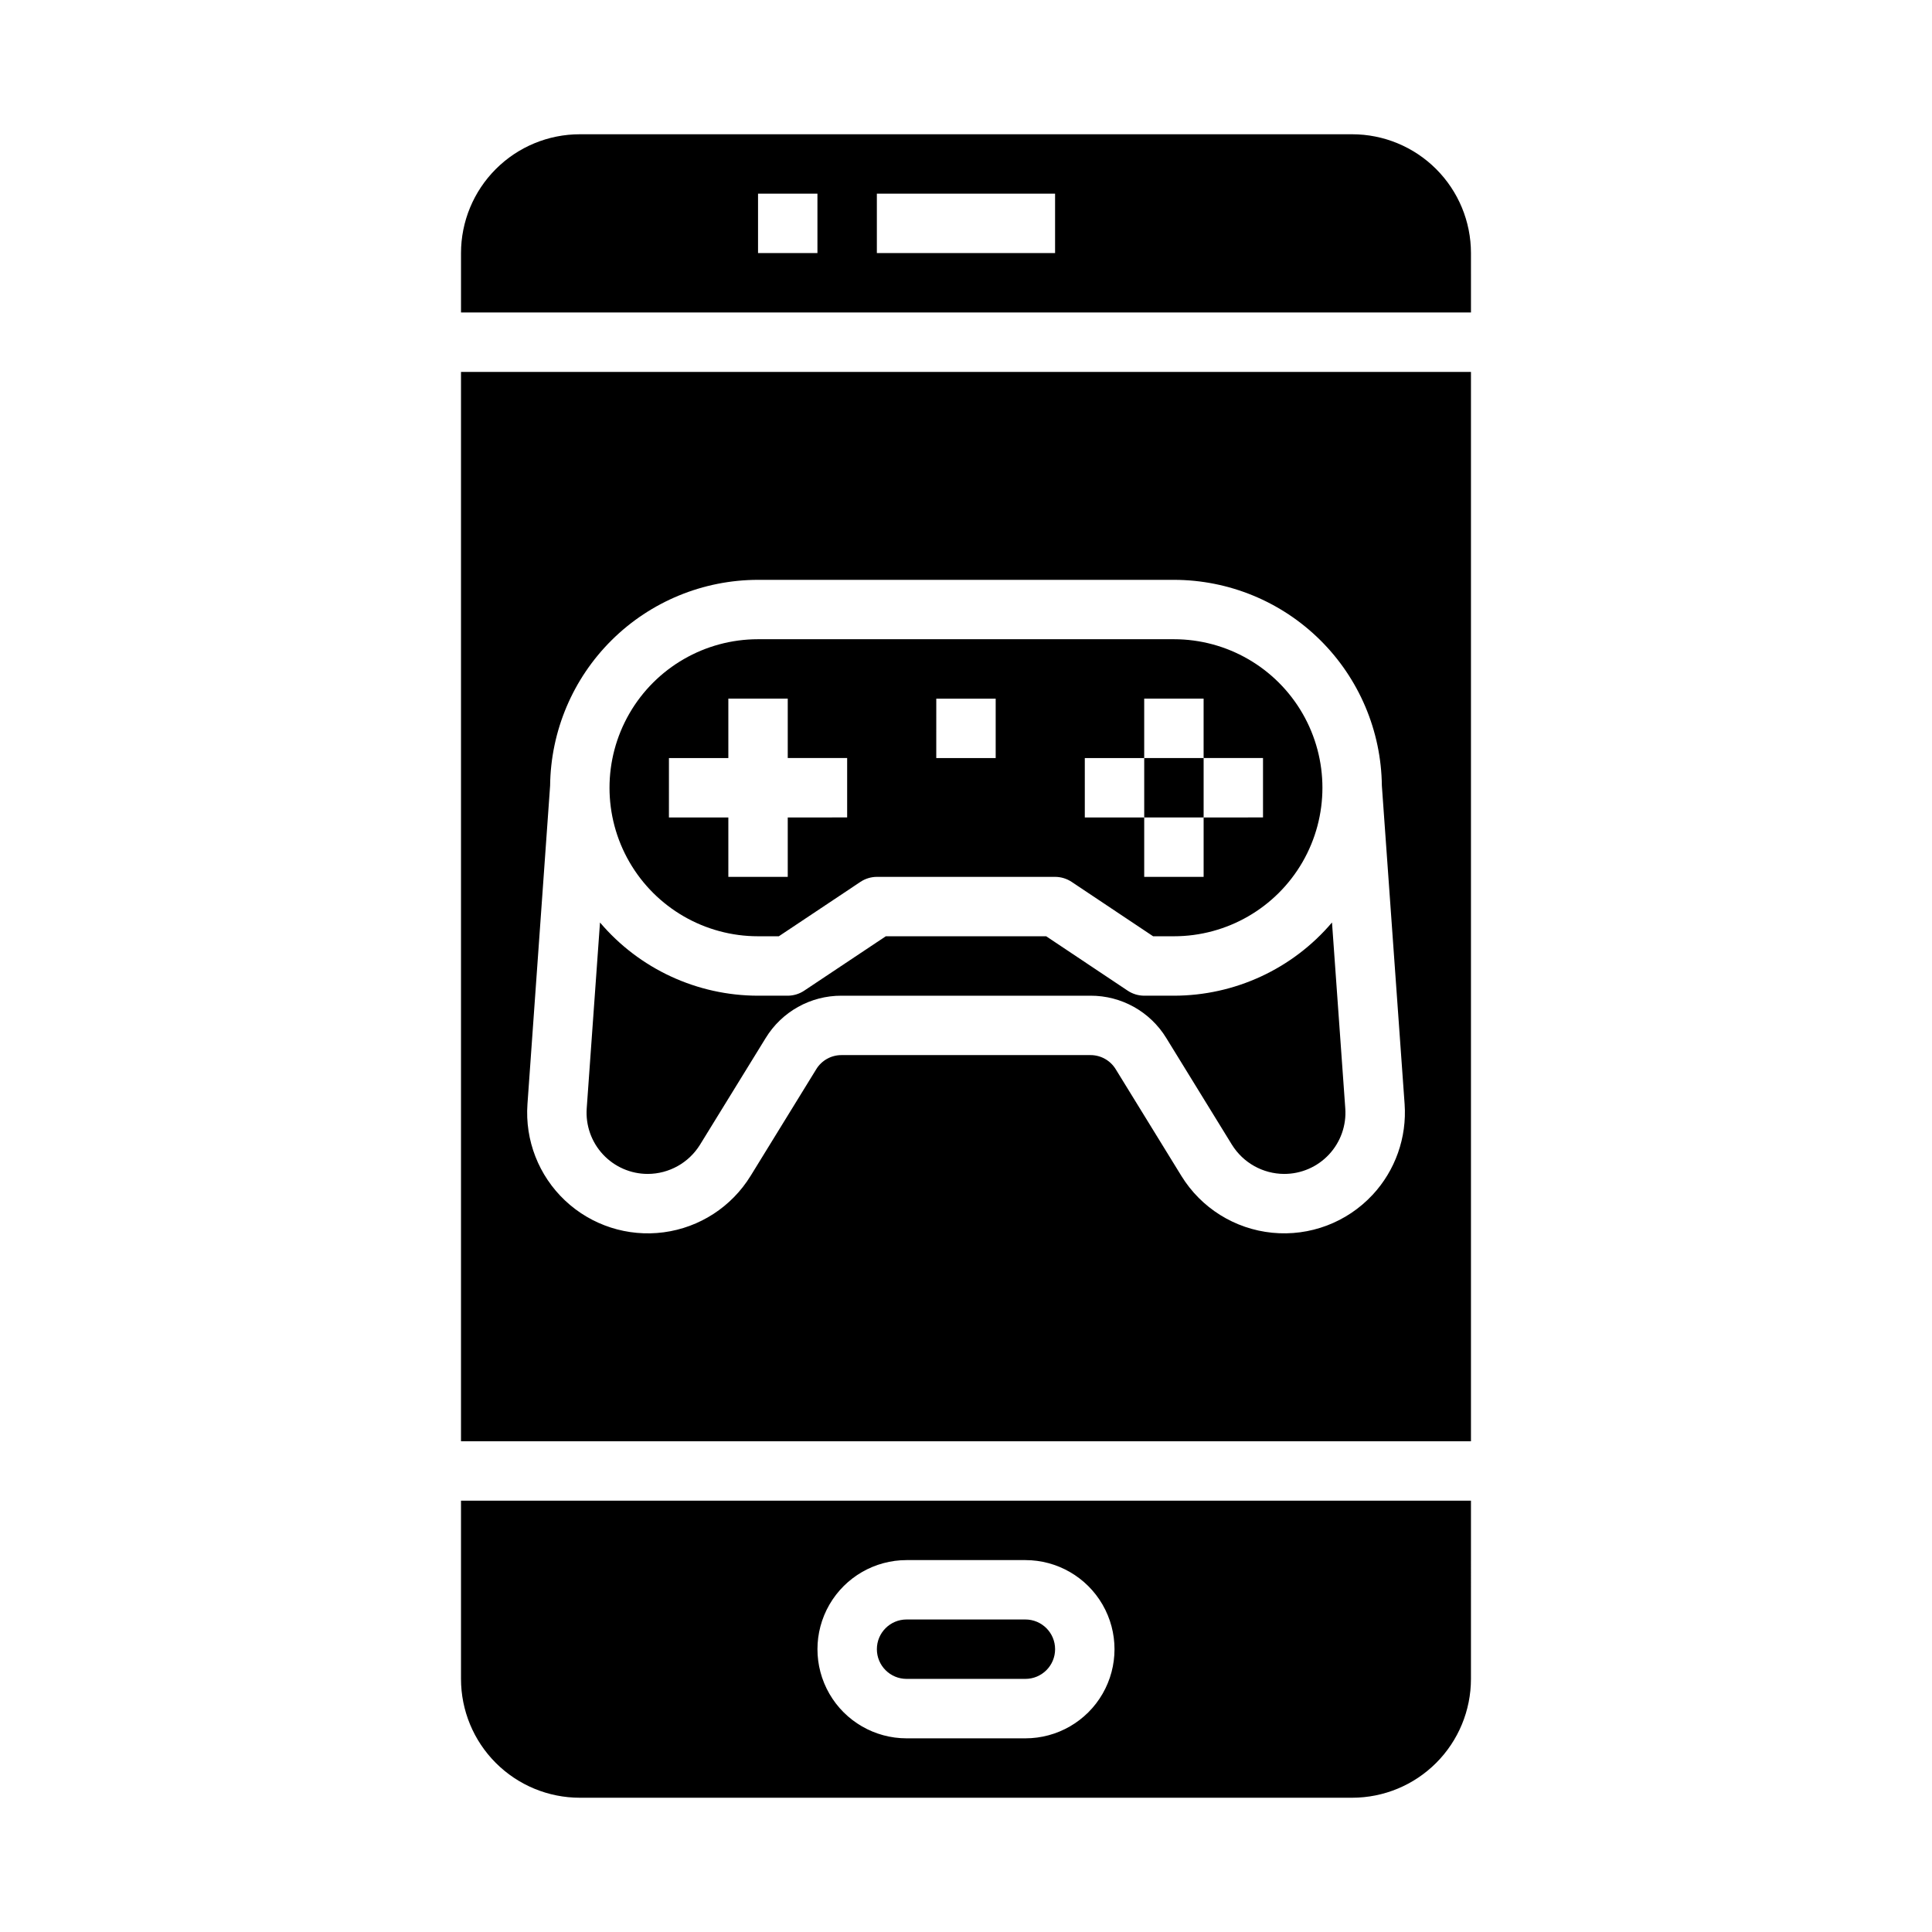 <?xml version="1.0" encoding="UTF-8"?>
<!-- Uploaded to: ICON Repo, www.svgrepo.com, Generator: ICON Repo Mixer Tools -->
<svg fill="#000000" width="800px" height="800px" version="1.1" viewBox="144 144 512 512" xmlns="http://www.w3.org/2000/svg">
 <g>
  <path d="m447.23 344.89h15.742v15.742h-15.742z"/>
  <path d="m533.82 541.7h-267.65v47.23c0 8.352 3.316 16.363 9.223 22.266 5.902 5.906 13.914 9.223 22.266 9.223h204.67c8.352 0 16.359-3.316 22.266-9.223 5.902-5.902 9.223-13.914 9.223-22.266zm-118.08 62.977h-31.488c-8.438 0-16.234-4.5-20.453-11.809-4.219-7.309-4.219-16.309 0-23.617 4.219-7.305 12.016-11.809 20.453-11.809h31.488c8.438 0 16.234 4.504 20.453 11.809 4.219 7.309 4.219 16.309 0 23.617-4.219 7.309-12.016 11.809-20.453 11.809z"/>
  <path d="m415.74 573.18h-31.488c-4.348 0-7.871 3.523-7.871 7.871 0 4.348 3.523 7.871 7.871 7.871h31.488c4.348 0 7.871-3.523 7.871-7.871 0-4.348-3.523-7.871-7.871-7.871z"/>
  <path d="m455.1 407.87h-7.871c-1.555-0.004-3.074-0.465-4.367-1.324l-21.609-14.422h-42.512l-21.633 14.422h0.004c-1.289 0.855-2.801 1.316-4.348 1.324h-7.871c-16.133-0.008-31.449-7.098-41.887-19.398l-3.519 49.254v0.004c-0.32 4.488 1.238 8.91 4.305 12.203 3.066 3.297 7.363 5.168 11.863 5.168 5.637-0.012 10.867-2.93 13.84-7.715l17.406-28.277v0.004c4.273-7.012 11.902-11.273 20.113-11.242h65.969-0.004c8.211-0.031 15.84 4.234 20.113 11.242l17.398 28.277v-0.004c2.973 4.777 8.191 7.691 13.816 7.715 4.508 0.012 8.816-1.855 11.891-5.152s4.641-7.723 4.316-12.219l-3.519-49.262v-0.004c-10.438 12.305-25.758 19.398-41.895 19.406z"/>
  <path d="m344.89 392.12h5.512l21.633-14.422h-0.004c1.289-0.855 2.801-1.312 4.348-1.32h47.23c1.555 0.004 3.074 0.461 4.371 1.32l21.609 14.422h5.508c14.062 0 27.059-7.5 34.09-19.68 7.027-12.176 7.027-27.18 0-39.359-7.031-12.176-20.027-19.68-34.09-19.68h-110.21c-14.062 0-27.055 7.504-34.086 19.68-7.031 12.18-7.031 27.184 0 39.359 7.031 12.18 20.023 19.68 34.086 19.68zm86.594-47.23h15.742v-15.746h15.742v15.742h15.742v15.742l-15.738 0.004v15.742l-15.746 0.004v-15.746h-15.742zm-39.359-15.742h15.742v15.742h-15.746zm-70.848 15.742h15.742v-15.746h15.742v15.742h15.742v15.742l-15.742 0.004v15.742l-15.742 0.004v-15.746h-15.746z"/>
  <path d="m533.82 211.07c0-8.352-3.32-16.359-9.223-22.266-5.906-5.906-13.914-9.223-22.266-9.223h-204.67c-8.352 0-16.363 3.316-22.266 9.223-5.906 5.906-9.223 13.914-9.223 22.266v15.742h267.65zm-173.19 0h-15.742v-15.746h15.742zm62.977 0h-47.23v-15.746h47.23z"/>
  <path d="m533.82 242.56h-267.65v283.39h267.65zm-26.09 218.1c-6.805 7.309-16.633 11.02-26.566 10.031-9.938-0.984-18.844-6.551-24.082-15.055l-17.398-28.27v0.004c-1.422-2.344-3.965-3.766-6.707-3.758h-65.965c-2.738-0.008-5.285 1.414-6.707 3.758l-17.398 28.27v-0.004c-5.039 8.188-13.492 13.672-23.02 14.938-9.531 1.266-19.121-1.82-26.125-8.41-7-6.586-10.664-15.973-9.98-25.562l6.004-84.395c0.16-14.516 6.031-28.379 16.348-38.594 10.316-10.211 24.242-15.941 38.758-15.949h110.21c14.516 0.008 28.441 5.742 38.754 15.953 10.316 10.211 16.191 24.078 16.352 38.59l6.031 84.395c0.617 8.852-2.461 17.562-8.504 24.059z"/>
 </g>
</svg>